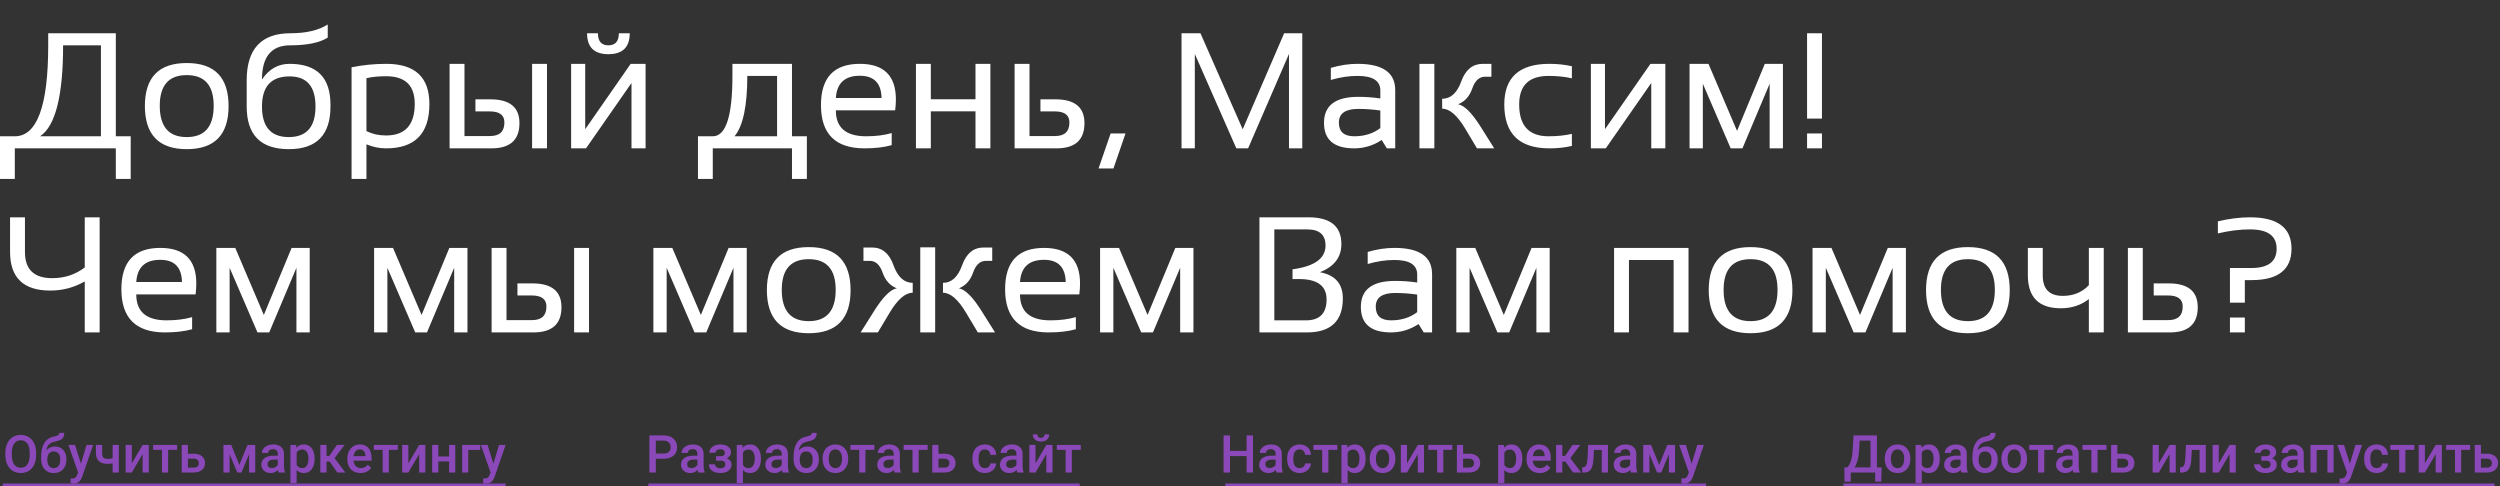 <?xml version="1.0" encoding="UTF-8"?> <svg xmlns="http://www.w3.org/2000/svg" width="910" height="177" viewBox="0 0 910 177" fill="none"><rect x="0" y="0" width="910" height="177" fill="#333333" stroke="none"/> <path d="M238.72 166.981V172H236.373V158.492H241.541C243.05 158.492 244.246 158.885 245.131 159.67C246.021 160.456 246.467 161.495 246.467 162.788C246.467 164.111 246.031 165.141 245.159 165.877C244.293 166.613 243.077 166.981 241.513 166.981H238.72ZM238.72 165.098H241.541C242.375 165.098 243.013 164.903 243.452 164.513C243.891 164.117 244.11 163.548 244.11 162.806C244.11 162.076 243.888 161.495 243.442 161.062C242.997 160.623 242.385 160.397 241.605 160.385H238.72V165.098ZM254.195 172C254.096 171.808 254.009 171.496 253.935 171.063C253.218 171.811 252.339 172.186 251.3 172.186C250.292 172.186 249.47 171.898 248.833 171.323C248.195 170.748 247.877 170.036 247.877 169.189C247.877 168.119 248.273 167.299 249.064 166.73C249.862 166.155 251 165.868 252.479 165.868H253.861V165.209C253.861 164.689 253.715 164.275 253.425 163.966C253.134 163.65 252.692 163.493 252.098 163.493C251.585 163.493 251.164 163.623 250.836 163.882C250.509 164.136 250.345 164.461 250.345 164.856H248.09C248.09 164.306 248.273 163.793 248.638 163.316C249.003 162.834 249.497 162.457 250.122 162.185C250.753 161.912 251.455 161.776 252.228 161.776C253.403 161.776 254.34 162.073 255.039 162.667C255.738 163.255 256.097 164.083 256.115 165.153V169.681C256.115 170.584 256.242 171.304 256.496 171.842V172H254.195ZM251.718 170.376C252.163 170.376 252.581 170.268 252.97 170.052C253.366 169.835 253.663 169.545 253.861 169.18V167.287H252.646C251.811 167.287 251.183 167.432 250.762 167.723C250.342 168.014 250.131 168.425 250.131 168.957C250.131 169.39 250.274 169.736 250.558 169.996C250.849 170.25 251.235 170.376 251.718 170.376ZM266.079 164.708C266.079 165.153 265.943 165.565 265.671 165.942C265.405 166.313 265.028 166.61 264.539 166.833C265.689 167.235 266.265 168.011 266.265 169.161C266.265 170.083 265.89 170.819 265.142 171.369C264.394 171.913 263.392 172.186 262.136 172.186C261.369 172.186 260.67 172.059 260.04 171.805C259.409 171.545 258.917 171.181 258.564 170.71C258.212 170.234 258.036 169.671 258.036 169.022H260.281C260.281 169.43 260.463 169.773 260.828 170.052C261.193 170.324 261.654 170.46 262.21 170.46C262.761 170.46 263.197 170.333 263.519 170.08C263.846 169.82 264.01 169.483 264.01 169.068C264.01 168.58 263.868 168.227 263.583 168.011C263.299 167.794 262.86 167.686 262.266 167.686H260.652V166.062H262.322C263.33 166.05 263.834 165.636 263.834 164.819C263.834 164.411 263.689 164.093 263.398 163.864C263.107 163.635 262.708 163.521 262.201 163.521C261.706 163.521 261.289 163.644 260.949 163.892C260.609 164.133 260.438 164.439 260.438 164.81H258.193C258.193 163.926 258.564 163.202 259.307 162.639C260.049 162.07 260.992 161.786 262.136 161.786C263.379 161.786 264.347 162.039 265.04 162.546C265.733 163.054 266.079 163.774 266.079 164.708ZM276.971 167.083C276.971 168.635 276.618 169.875 275.913 170.803C275.208 171.725 274.262 172.186 273.074 172.186C271.973 172.186 271.092 171.824 270.43 171.1V175.859H268.176V161.962H270.254L270.347 162.982C271.008 162.178 271.908 161.776 273.046 161.776C274.271 161.776 275.23 162.234 275.922 163.149C276.621 164.059 276.971 165.323 276.971 166.944V167.083ZM274.726 166.888C274.726 165.886 274.525 165.091 274.123 164.504C273.727 163.916 273.158 163.623 272.416 163.623C271.494 163.623 270.832 164.003 270.43 164.764V169.217C270.838 169.996 271.506 170.386 272.434 170.386C273.152 170.386 273.711 170.098 274.113 169.523C274.521 168.942 274.726 168.063 274.726 166.888ZM284.884 172C284.785 171.808 284.699 171.496 284.625 171.063C283.907 171.811 283.029 172.186 281.99 172.186C280.982 172.186 280.159 171.898 279.522 171.323C278.885 170.748 278.566 170.036 278.566 169.189C278.566 168.119 278.962 167.299 279.754 166.73C280.552 166.155 281.69 165.868 283.168 165.868H284.55V165.209C284.55 164.689 284.405 164.275 284.114 163.966C283.824 163.65 283.381 163.493 282.788 163.493C282.274 163.493 281.854 163.623 281.526 163.882C281.198 164.136 281.034 164.461 281.034 164.856H278.78C278.78 164.306 278.962 163.793 279.327 163.316C279.692 162.834 280.187 162.457 280.812 162.185C281.442 161.912 282.144 161.776 282.917 161.776C284.093 161.776 285.03 162.073 285.729 162.667C286.427 163.255 286.786 164.083 286.805 165.153V169.681C286.805 170.584 286.931 171.304 287.185 171.842V172H284.884ZM282.407 170.376C282.853 170.376 283.27 170.268 283.66 170.052C284.056 169.835 284.352 169.545 284.55 169.18V167.287H283.335C282.5 167.287 281.872 167.432 281.452 167.723C281.031 168.014 280.821 168.425 280.821 168.957C280.821 169.39 280.963 169.736 281.248 169.996C281.538 170.25 281.925 170.376 282.407 170.376ZM293.893 162.519C295.154 162.519 296.166 162.942 296.926 163.79C297.687 164.631 298.067 165.775 298.067 167.222V167.333C298.067 168.781 297.653 169.953 296.824 170.85C296.002 171.746 294.882 172.195 293.466 172.195C292.087 172.195 290.973 171.737 290.126 170.822C289.279 169.906 288.855 168.657 288.855 167.074V166.424C288.855 164.26 289.238 162.546 290.005 161.285C290.772 160.023 291.917 159.234 293.438 158.919C294.292 158.746 294.842 158.563 295.089 158.372C295.343 158.174 295.47 157.908 295.47 157.574H297.288C297.288 158.198 297.186 158.706 296.982 159.095C296.778 159.485 296.465 159.803 296.045 160.051C295.624 160.292 294.901 160.521 293.874 160.737C292.934 160.935 292.216 161.288 291.722 161.795C291.233 162.302 290.905 163.004 290.738 163.901C291.635 162.979 292.687 162.519 293.893 162.519ZM293.447 164.328C292.717 164.328 292.145 164.575 291.731 165.07C291.317 165.558 291.109 166.313 291.109 167.333C291.109 168.298 291.313 169.05 291.722 169.588C292.13 170.126 292.711 170.395 293.466 170.395C294.214 170.395 294.792 170.126 295.201 169.588C295.615 169.044 295.822 168.227 295.822 167.139C295.822 166.273 295.615 165.589 295.201 165.088C294.792 164.581 294.208 164.328 293.447 164.328ZM299.413 166.888C299.413 165.905 299.607 165.02 299.997 164.235C300.387 163.443 300.934 162.837 301.639 162.417C302.344 161.99 303.154 161.776 304.07 161.776C305.424 161.776 306.522 162.212 307.363 163.084C308.211 163.957 308.668 165.113 308.736 166.554L308.746 167.083C308.746 168.073 308.554 168.957 308.17 169.736C307.793 170.516 307.249 171.119 306.538 171.545C305.833 171.972 305.016 172.186 304.088 172.186C302.672 172.186 301.537 171.715 300.684 170.775C299.836 169.829 299.413 168.57 299.413 167V166.888ZM301.667 167.083C301.667 168.116 301.88 168.926 302.307 169.514C302.734 170.095 303.328 170.386 304.088 170.386C304.849 170.386 305.44 170.089 305.86 169.495C306.287 168.901 306.5 168.032 306.5 166.888C306.5 165.874 306.281 165.07 305.842 164.476C305.409 163.882 304.818 163.585 304.07 163.585C303.334 163.585 302.749 163.879 302.316 164.467C301.883 165.048 301.667 165.92 301.667 167.083ZM318.273 163.752H315.017V172H312.763V163.752H309.543V161.962H318.273V163.752ZM325.63 172C325.531 171.808 325.445 171.496 325.371 171.063C324.653 171.811 323.775 172.186 322.736 172.186C321.728 172.186 320.905 171.898 320.268 171.323C319.631 170.748 319.312 170.036 319.312 169.189C319.312 168.119 319.708 167.299 320.5 166.73C321.298 166.155 322.436 165.868 323.914 165.868H325.296V165.209C325.296 164.689 325.151 164.275 324.86 163.966C324.57 163.65 324.127 163.493 323.534 163.493C323.02 163.493 322.6 163.623 322.272 163.882C321.944 164.136 321.78 164.461 321.78 164.856H319.526C319.526 164.306 319.708 163.793 320.073 163.316C320.438 162.834 320.933 162.457 321.558 162.185C322.188 161.912 322.89 161.776 323.664 161.776C324.839 161.776 325.776 162.073 326.475 162.667C327.174 163.255 327.532 164.083 327.551 165.153V169.681C327.551 170.584 327.678 171.304 327.931 171.842V172H325.63ZM323.153 170.376C323.599 170.376 324.016 170.268 324.406 170.052C324.802 169.835 325.098 169.545 325.296 169.18V167.287H324.081C323.246 167.287 322.618 167.432 322.198 167.723C321.777 168.014 321.567 168.425 321.567 168.957C321.567 169.39 321.709 169.736 321.994 169.996C322.284 170.25 322.671 170.376 323.153 170.376ZM337.663 163.752H334.407V172H332.152V163.752H328.933V161.962H337.663V163.752ZM341.597 165.153H343.805C344.627 165.153 345.345 165.296 345.957 165.58C346.569 165.865 347.033 166.264 347.349 166.777C347.67 167.29 347.831 167.887 347.831 168.567C347.831 169.6 347.466 170.429 346.736 171.054C346.007 171.678 345.035 171.994 343.823 172H339.342V161.962H341.597V165.153ZM341.597 166.962V170.2H343.795C344.346 170.2 344.779 170.064 345.094 169.792C345.416 169.514 345.577 169.121 345.577 168.614C345.577 168.107 345.419 167.708 345.104 167.417C344.794 167.12 344.374 166.969 343.842 166.962H341.597ZM358.491 170.386C359.054 170.386 359.521 170.222 359.892 169.894C360.263 169.566 360.461 169.161 360.485 168.679H362.61C362.585 169.303 362.39 169.888 362.025 170.432C361.66 170.97 361.166 171.397 360.541 171.712C359.916 172.028 359.242 172.186 358.519 172.186C357.115 172.186 356.001 171.731 355.179 170.822C354.356 169.913 353.945 168.657 353.945 167.055V166.823C353.945 165.296 354.353 164.074 355.169 163.159C355.986 162.237 357.099 161.776 358.509 161.776C359.703 161.776 360.674 162.126 361.422 162.825C362.177 163.517 362.573 164.43 362.61 165.562H360.485C360.461 164.986 360.263 164.513 359.892 164.142C359.527 163.771 359.06 163.585 358.491 163.585C357.761 163.585 357.198 163.851 356.802 164.383C356.406 164.909 356.205 165.71 356.199 166.786V167.148C356.199 168.236 356.394 169.05 356.784 169.588C357.18 170.12 357.749 170.386 358.491 170.386ZM370.31 172C370.211 171.808 370.125 171.496 370.05 171.063C369.333 171.811 368.455 172.186 367.416 172.186C366.407 172.186 365.585 171.898 364.948 171.323C364.311 170.748 363.992 170.036 363.992 169.189C363.992 168.119 364.388 167.299 365.18 166.73C365.978 166.155 367.116 165.868 368.594 165.868H369.976V165.209C369.976 164.689 369.831 164.275 369.54 163.966C369.249 163.65 368.807 163.493 368.213 163.493C367.7 163.493 367.279 163.623 366.952 163.882C366.624 164.136 366.46 164.461 366.46 164.856H364.206C364.206 164.306 364.388 163.793 364.753 163.316C365.118 162.834 365.613 162.457 366.237 162.185C366.868 161.912 367.57 161.776 368.343 161.776C369.518 161.776 370.455 162.073 371.154 162.667C371.853 163.255 372.212 164.083 372.23 165.153V169.681C372.23 170.584 372.357 171.304 372.611 171.842V172H370.31ZM367.833 170.376C368.278 170.376 368.696 170.268 369.085 170.052C369.481 169.835 369.778 169.545 369.976 169.18V167.287H368.761C367.926 167.287 367.298 167.432 366.877 167.723C366.457 168.014 366.247 168.425 366.247 168.957C366.247 169.39 366.389 169.736 366.673 169.996C366.964 170.25 367.351 170.376 367.833 170.376ZM380.858 161.962H383.104V172H380.858V165.302L376.925 172H374.68V161.962H376.925V168.66L380.858 161.962ZM381.916 158.112C381.916 158.891 381.644 159.522 381.1 160.004C380.555 160.487 379.829 160.728 378.919 160.728C378.01 160.728 377.284 160.487 376.739 160.004C376.195 159.522 375.923 158.891 375.923 158.112H377.611C377.611 158.52 377.726 158.839 377.955 159.067C378.19 159.29 378.511 159.401 378.919 159.401C379.328 159.401 379.646 159.29 379.875 159.067C380.104 158.839 380.218 158.52 380.218 158.112H381.916ZM393.401 163.752H390.145V172H387.891V163.752H384.671V161.962H393.401V163.752Z" fill="#8A48B8"></path> <line x1="236" y1="176.5" x2="393" y2="176.5" stroke="#8A48B8"></line> <path d="M684.795 175.321H682.569V172H673.672V175.321H671.408L671.334 170.126H672.419C672.958 169.606 673.387 168.852 673.709 167.862C674.031 166.867 674.238 165.741 674.331 164.485L674.683 158.492H683.2V170.126H684.916L684.795 175.321ZM675.073 170.126H680.862V160.385H676.919L676.696 164.188C676.529 166.73 675.988 168.71 675.073 170.126ZM686.039 166.888C686.039 165.905 686.233 165.02 686.623 164.235C687.013 163.443 687.56 162.837 688.265 162.417C688.97 161.99 689.78 161.776 690.696 161.776C692.05 161.776 693.148 162.212 693.989 163.084C694.837 163.957 695.294 165.113 695.362 166.554L695.372 167.083C695.372 168.073 695.18 168.957 694.796 169.736C694.419 170.516 693.875 171.119 693.164 171.545C692.458 171.972 691.642 172.186 690.714 172.186C689.298 172.186 688.163 171.715 687.31 170.775C686.462 169.829 686.039 168.57 686.039 167V166.888ZM688.293 167.083C688.293 168.116 688.506 168.926 688.933 169.514C689.36 170.095 689.954 170.386 690.714 170.386C691.475 170.386 692.066 170.089 692.486 169.495C692.913 168.901 693.126 168.032 693.126 166.888C693.126 165.874 692.907 165.07 692.468 164.476C692.035 163.882 691.444 163.585 690.696 163.585C689.96 163.585 689.375 163.879 688.942 164.467C688.509 165.048 688.293 165.92 688.293 167.083ZM706.068 167.083C706.068 168.635 705.716 169.875 705.011 170.803C704.306 171.725 703.359 172.186 702.172 172.186C701.071 172.186 700.19 171.824 699.528 171.1V175.859H697.273V161.962H699.352L699.444 162.982C700.106 162.178 701.006 161.776 702.144 161.776C703.369 161.776 704.327 162.234 705.02 163.149C705.719 164.059 706.068 165.323 706.068 166.944V167.083ZM703.823 166.888C703.823 165.886 703.622 165.091 703.22 164.504C702.824 163.916 702.255 163.623 701.513 163.623C700.592 163.623 699.93 164.003 699.528 164.764V169.217C699.936 169.996 700.604 170.386 701.532 170.386C702.249 170.386 702.809 170.098 703.211 169.523C703.619 168.942 703.823 168.063 703.823 166.888ZM713.982 172C713.883 171.808 713.796 171.496 713.722 171.063C713.005 171.811 712.126 172.186 711.087 172.186C710.079 172.186 709.257 171.898 708.62 171.323C707.983 170.748 707.664 170.036 707.664 169.189C707.664 168.119 708.06 167.299 708.852 166.73C709.649 166.155 710.787 165.868 712.266 165.868H713.648V165.209C713.648 164.689 713.503 164.275 713.212 163.966C712.921 163.65 712.479 163.493 711.885 163.493C711.372 163.493 710.951 163.623 710.624 163.882C710.296 164.136 710.132 164.461 710.132 164.856H707.877C707.877 164.306 708.06 163.793 708.425 163.316C708.79 162.834 709.285 162.457 709.909 162.185C710.54 161.912 711.242 161.776 712.015 161.776C713.19 161.776 714.127 162.073 714.826 162.667C715.525 163.255 715.884 164.083 715.902 165.153V169.681C715.902 170.584 716.029 171.304 716.283 171.842V172H713.982ZM711.505 170.376C711.95 170.376 712.368 170.268 712.757 170.052C713.153 169.835 713.45 169.545 713.648 169.18V167.287H712.433C711.598 167.287 710.97 167.432 710.549 167.723C710.129 168.014 709.918 168.425 709.918 168.957C709.918 169.39 710.061 169.736 710.345 169.996C710.636 170.25 711.022 170.376 711.505 170.376ZM722.99 162.519C724.252 162.519 725.263 162.942 726.024 163.79C726.785 164.631 727.165 165.775 727.165 167.222V167.333C727.165 168.781 726.751 169.953 725.922 170.85C725.099 171.746 723.98 172.195 722.563 172.195C721.184 172.195 720.071 171.737 719.224 170.822C718.376 169.906 717.953 168.657 717.953 167.074V166.424C717.953 164.26 718.336 162.546 719.103 161.285C719.87 160.023 721.014 159.234 722.536 158.919C723.389 158.746 723.94 158.563 724.187 158.372C724.441 158.174 724.567 157.908 724.567 157.574H726.386C726.386 158.198 726.284 158.706 726.08 159.095C725.875 159.485 725.563 159.803 725.143 160.051C724.722 160.292 723.998 160.521 722.972 160.737C722.032 160.935 721.314 161.288 720.819 161.795C720.331 162.302 720.003 163.004 719.836 163.901C720.733 162.979 721.784 162.519 722.99 162.519ZM722.545 164.328C721.815 164.328 721.243 164.575 720.829 165.07C720.414 165.558 720.207 166.313 720.207 167.333C720.207 168.298 720.411 169.05 720.819 169.588C721.228 170.126 721.809 170.395 722.563 170.395C723.312 170.395 723.89 170.126 724.298 169.588C724.713 169.044 724.92 168.227 724.92 167.139C724.92 166.273 724.713 165.589 724.298 165.088C723.89 164.581 723.306 164.328 722.545 164.328ZM728.51 166.888C728.51 165.905 728.705 165.02 729.095 164.235C729.484 163.443 730.032 162.837 730.737 162.417C731.442 161.99 732.252 161.776 733.167 161.776C734.522 161.776 735.62 162.212 736.461 163.084C737.308 163.957 737.766 165.113 737.834 166.554L737.843 167.083C737.843 168.073 737.652 168.957 737.268 169.736C736.891 170.516 736.347 171.119 735.635 171.545C734.93 171.972 734.114 172.186 733.186 172.186C731.77 172.186 730.635 171.715 729.781 170.775C728.934 169.829 728.51 168.57 728.51 167V166.888ZM730.765 167.083C730.765 168.116 730.978 168.926 731.405 169.514C731.832 170.095 732.425 170.386 733.186 170.386C733.947 170.386 734.537 170.089 734.958 169.495C735.385 168.901 735.598 168.032 735.598 166.888C735.598 165.874 735.379 165.07 734.939 164.476C734.507 163.882 733.916 163.585 733.167 163.585C732.431 163.585 731.847 163.879 731.414 164.467C730.981 165.048 730.765 165.92 730.765 167.083ZM747.371 163.752H744.115V172H741.86V163.752H738.641V161.962H747.371V163.752ZM754.728 172C754.629 171.808 754.542 171.496 754.468 171.063C753.751 171.811 752.873 172.186 751.833 172.186C750.825 172.186 750.003 171.898 749.366 171.323C748.729 170.748 748.41 170.036 748.41 169.189C748.41 168.119 748.806 167.299 749.598 166.73C750.396 166.155 751.534 165.868 753.012 165.868H754.394V165.209C754.394 164.689 754.249 164.275 753.958 163.966C753.667 163.65 753.225 163.493 752.631 163.493C752.118 163.493 751.697 163.623 751.37 163.882C751.042 164.136 750.878 164.461 750.878 164.856H748.624C748.624 164.306 748.806 163.793 749.171 163.316C749.536 162.834 750.031 162.457 750.655 162.185C751.286 161.912 751.988 161.776 752.761 161.776C753.936 161.776 754.873 162.073 755.572 162.667C756.271 163.255 756.63 164.083 756.648 165.153V169.681C756.648 170.584 756.775 171.304 757.029 171.842V172H754.728ZM752.251 170.376C752.696 170.376 753.114 170.268 753.503 170.052C753.899 169.835 754.196 169.545 754.394 169.18V167.287H753.179C752.344 167.287 751.716 167.432 751.295 167.723C750.875 168.014 750.665 168.425 750.665 168.957C750.665 169.39 750.807 169.736 751.091 169.996C751.382 170.25 751.769 170.376 752.251 170.376ZM766.761 163.752H763.504V172H761.25V163.752H758.031V161.962H766.761V163.752ZM770.694 165.153H772.902C773.725 165.153 774.442 165.296 775.055 165.58C775.667 165.865 776.131 166.264 776.446 166.777C776.768 167.29 776.929 167.887 776.929 168.567C776.929 169.6 776.564 170.429 775.834 171.054C775.104 171.678 774.133 171.994 772.921 172H768.44V161.962H770.694V165.153ZM770.694 166.962V170.2H772.893C773.444 170.2 773.876 170.064 774.192 169.792C774.514 169.514 774.674 169.121 774.674 168.614C774.674 168.107 774.517 167.708 774.201 167.417C773.892 167.12 773.471 166.969 772.939 166.962H770.694ZM789.731 161.962H791.977V172H789.731V165.302L785.798 172H783.553V161.962H785.798V168.66L789.731 161.962ZM802.905 161.962V172H800.651V163.78H797.812L797.626 167.278C797.509 168.96 797.184 170.169 796.652 170.905C796.127 171.635 795.319 172 794.231 172H793.535L793.526 170.126L793.99 170.08C794.485 170.012 794.843 169.712 795.066 169.18C795.295 168.642 795.44 167.664 795.502 166.248L795.688 161.962H802.905ZM811.57 161.962H813.815V172H811.57V165.302L807.637 172H805.392V161.962H807.637V168.66L811.57 161.962ZM828.548 164.708C828.548 165.153 828.412 165.565 828.14 165.942C827.874 166.313 827.496 166.61 827.008 166.833C828.158 167.235 828.733 168.011 828.733 169.161C828.733 170.083 828.359 170.819 827.611 171.369C826.862 171.913 825.861 172.186 824.605 172.186C823.838 172.186 823.139 172.059 822.508 171.805C821.877 171.545 821.386 171.181 821.033 170.71C820.681 170.234 820.504 169.671 820.504 169.022H822.75C822.75 169.43 822.932 169.773 823.297 170.052C823.662 170.324 824.123 170.46 824.679 170.46C825.23 170.46 825.666 170.333 825.987 170.08C826.315 169.82 826.479 169.483 826.479 169.068C826.479 168.58 826.337 168.227 826.052 168.011C825.768 167.794 825.329 167.686 824.735 167.686H823.121V166.062H824.791C825.799 166.05 826.303 165.636 826.303 164.819C826.303 164.411 826.157 164.093 825.867 163.864C825.576 163.635 825.177 163.521 824.67 163.521C824.175 163.521 823.758 163.644 823.417 163.892C823.077 164.133 822.907 164.439 822.907 164.81H820.662C820.662 163.926 821.033 163.202 821.775 162.639C822.518 162.07 823.461 161.786 824.605 161.786C825.848 161.786 826.816 162.039 827.509 162.546C828.201 163.054 828.548 163.774 828.548 164.708ZM836.647 172C836.548 171.808 836.461 171.496 836.387 171.063C835.67 171.811 834.792 172.186 833.752 172.186C832.744 172.186 831.922 171.898 831.285 171.323C830.648 170.748 830.329 170.036 830.329 169.189C830.329 168.119 830.725 167.299 831.517 166.73C832.314 166.155 833.452 165.868 834.931 165.868H836.313V165.209C836.313 164.689 836.168 164.275 835.877 163.966C835.586 163.65 835.144 163.493 834.55 163.493C834.037 163.493 833.616 163.623 833.289 163.882C832.961 164.136 832.797 164.461 832.797 164.856H830.542C830.542 164.306 830.725 163.793 831.09 163.316C831.455 162.834 831.95 162.457 832.574 162.185C833.205 161.912 833.907 161.776 834.68 161.776C835.855 161.776 836.792 162.073 837.491 162.667C838.19 163.255 838.549 164.083 838.567 165.153V169.681C838.567 170.584 838.694 171.304 838.948 171.842V172H836.647ZM834.17 170.376C834.615 170.376 835.033 170.268 835.422 170.052C835.818 169.835 836.115 169.545 836.313 169.18V167.287H835.098C834.263 167.287 833.635 167.432 833.214 167.723C832.794 168.014 832.583 168.425 832.583 168.957C832.583 169.39 832.726 169.736 833.01 169.996C833.301 170.25 833.688 170.376 834.17 170.376ZM849.44 172H847.186V163.78H843.271V172H841.017V161.962H849.44V172ZM855.35 168.771L857.391 161.962H859.794L855.805 173.521C855.192 175.21 854.153 176.054 852.688 176.054C852.36 176.054 851.998 175.999 851.602 175.887V174.143L852.029 174.171C852.598 174.171 853.025 174.066 853.309 173.855C853.6 173.651 853.829 173.305 853.996 172.816L854.32 171.954L850.795 161.962H853.226L855.35 168.771ZM865.091 170.386C865.654 170.386 866.121 170.222 866.492 169.894C866.863 169.566 867.061 169.161 867.086 168.679H869.21C869.186 169.303 868.991 169.888 868.626 170.432C868.261 170.97 867.766 171.397 867.142 171.712C866.517 172.028 865.843 172.186 865.119 172.186C863.715 172.186 862.602 171.731 861.779 170.822C860.957 169.913 860.545 168.657 860.545 167.055V166.823C860.545 165.296 860.954 164.074 861.77 163.159C862.586 162.237 863.7 161.776 865.11 161.776C866.304 161.776 867.275 162.126 868.023 162.825C868.778 163.517 869.173 164.43 869.21 165.562H867.086C867.061 164.986 866.863 164.513 866.492 164.142C866.127 163.771 865.66 163.585 865.091 163.585C864.361 163.585 863.799 163.851 863.403 164.383C863.007 164.909 862.806 165.71 862.8 166.786V167.148C862.8 168.236 862.995 169.05 863.384 169.588C863.78 170.12 864.349 170.386 865.091 170.386ZM878.812 163.752H875.556V172H873.302V163.752H870.083V161.962H878.812V163.752ZM886.587 161.962H888.832V172H886.587V165.302L882.653 172H880.408V161.962H882.653V168.66L886.587 161.962ZM899.13 163.752H895.874V172H893.619V163.752H890.4V161.962H899.13V163.752ZM903.063 165.153H905.271C906.094 165.153 906.812 165.296 907.424 165.58C908.036 165.865 908.5 166.264 908.815 166.777C909.137 167.29 909.298 167.887 909.298 168.567C909.298 169.6 908.933 170.429 908.203 171.054C907.473 171.678 906.502 171.994 905.29 172H900.809V161.962H903.063V165.153ZM903.063 166.962V170.2H905.262C905.813 170.2 906.246 170.064 906.561 169.792C906.883 169.514 907.043 169.121 907.043 168.614C907.043 168.107 906.886 167.708 906.57 167.417C906.261 167.12 905.84 166.969 905.309 166.962H903.063Z" fill="#8A48B8"></path> <line x1="671" y1="176.5" x2="908" y2="176.5" stroke="#8A48B8"></line> <path d="M13.153 165.599C13.153 166.922 12.925 168.085 12.467 169.087C12.009 170.083 11.354 170.85 10.5 171.388C9.653 171.92 8.675 172.186 7.568 172.186C6.474 172.186 5.496 171.92 4.637 171.388C3.783 170.85 3.121 170.086 2.651 169.096C2.188 168.107 1.952 166.965 1.946 165.673V164.912C1.946 163.595 2.178 162.432 2.642 161.424C3.112 160.416 3.771 159.646 4.618 159.114C5.472 158.576 6.449 158.307 7.55 158.307C8.651 158.307 9.625 158.573 10.472 159.104C11.326 159.63 11.984 160.391 12.448 161.387C12.912 162.376 13.147 163.53 13.153 164.847V165.599ZM10.806 164.894C10.806 163.397 10.522 162.25 9.953 161.452C9.39 160.654 8.589 160.255 7.55 160.255C6.535 160.255 5.741 160.654 5.166 161.452C4.597 162.243 4.306 163.366 4.293 164.819V165.599C4.293 167.083 4.581 168.23 5.156 169.041C5.738 169.851 6.542 170.256 7.568 170.256C8.607 170.256 9.405 169.86 9.962 169.068C10.525 168.277 10.806 167.12 10.806 165.599V164.894ZM20 162.519C21.262 162.519 22.273 162.942 23.034 163.79C23.794 164.631 24.175 165.775 24.175 167.222V167.333C24.175 168.781 23.76 169.953 22.932 170.85C22.109 171.746 20.99 172.195 19.573 172.195C18.194 172.195 17.081 171.737 16.233 170.822C15.386 169.906 14.962 168.657 14.962 167.074V166.424C14.962 164.26 15.346 162.546 16.113 161.285C16.88 160.023 18.024 159.234 19.545 158.919C20.399 158.746 20.949 158.563 21.197 158.372C21.45 158.174 21.577 157.908 21.577 157.574H23.395C23.395 158.198 23.294 158.706 23.089 159.095C22.885 159.485 22.573 159.803 22.152 160.051C21.732 160.292 21.008 160.521 19.981 160.737C19.041 160.935 18.324 161.288 17.829 161.795C17.34 162.302 17.013 163.004 16.846 163.901C17.742 162.979 18.794 162.519 20 162.519ZM19.555 164.328C18.825 164.328 18.253 164.575 17.838 165.07C17.424 165.558 17.217 166.313 17.217 167.333C17.217 168.298 17.421 169.05 17.829 169.588C18.237 170.126 18.819 170.395 19.573 170.395C20.322 170.395 20.9 170.126 21.308 169.588C21.723 169.044 21.93 168.227 21.93 167.139C21.93 166.273 21.723 165.589 21.308 165.088C20.9 164.581 20.315 164.328 19.555 164.328ZM29.454 168.771L31.495 161.962H33.898L29.908 173.521C29.296 175.21 28.257 176.054 26.791 176.054C26.463 176.054 26.101 175.999 25.706 175.887V174.143L26.132 174.171C26.701 174.171 27.128 174.066 27.413 173.855C27.703 173.651 27.932 173.305 28.099 172.816L28.424 171.954L24.898 161.962H27.329L29.454 168.771ZM43.249 172H40.995V168.651C40.413 168.787 39.801 168.855 39.158 168.855C37.785 168.855 36.736 168.527 36.013 167.872C35.289 167.21 34.927 166.264 34.927 165.033V161.953H37.182V165.033C37.182 165.763 37.342 166.279 37.664 166.582C37.992 166.885 38.49 167.037 39.158 167.037C39.764 167.037 40.376 166.965 40.995 166.823V161.962H43.249V172ZM51.914 161.962H54.159V172H51.914V165.302L47.98 172H45.735V161.962H47.98V168.66L51.914 161.962ZM64.457 163.752H61.201V172H58.946V163.752H55.727V161.962H64.457V163.752ZM68.391 165.153H70.599C71.421 165.153 72.139 165.296 72.751 165.58C73.363 165.865 73.827 166.264 74.143 166.777C74.464 167.29 74.625 167.887 74.625 168.567C74.625 169.6 74.26 170.429 73.53 171.054C72.8 171.678 71.829 171.994 70.617 172H66.136V161.962H68.391V165.153ZM68.391 166.962V170.2H70.589C71.14 170.2 71.573 170.064 71.888 169.792C72.21 169.514 72.371 169.121 72.371 168.614C72.371 168.107 72.213 167.708 71.897 167.417C71.588 167.12 71.168 166.969 70.636 166.962H68.391ZM87.122 169.226L90.09 161.962H92.911V172H90.656V165.357L87.892 172H86.361L83.587 165.32V172H81.332V161.962H84.171L87.122 169.226ZM101.446 172C101.347 171.808 101.26 171.496 101.186 171.063C100.469 171.811 99.59 172.186 98.551 172.186C97.543 172.186 96.721 171.898 96.084 171.323C95.447 170.748 95.128 170.036 95.128 169.189C95.128 168.119 95.524 167.299 96.315 166.73C97.113 166.155 98.251 165.868 99.73 165.868H101.112V165.209C101.112 164.689 100.966 164.275 100.676 163.966C100.385 163.65 99.943 163.493 99.349 163.493C98.836 163.493 98.415 163.623 98.087 163.882C97.76 164.136 97.596 164.461 97.596 164.856H95.341C95.341 164.306 95.524 163.793 95.889 163.316C96.254 162.834 96.748 162.457 97.373 162.185C98.004 161.912 98.706 161.776 99.479 161.776C100.654 161.776 101.591 162.073 102.29 162.667C102.989 163.255 103.348 164.083 103.366 165.153V169.681C103.366 170.584 103.493 171.304 103.747 171.842V172H101.446ZM98.969 170.376C99.414 170.376 99.832 170.268 100.221 170.052C100.617 169.835 100.914 169.545 101.112 169.18V167.287H99.897C99.061 167.287 98.434 167.432 98.013 167.723C97.593 168.014 97.382 168.425 97.382 168.957C97.382 169.39 97.525 169.736 97.809 169.996C98.1 170.25 98.486 170.376 98.969 170.376ZM114.518 167.083C114.518 168.635 114.165 169.875 113.46 170.803C112.755 171.725 111.809 172.186 110.621 172.186C109.52 172.186 108.639 171.824 107.977 171.1V175.859H105.723V161.962H107.801L107.894 162.982C108.555 162.178 109.455 161.776 110.593 161.776C111.818 161.776 112.777 162.234 113.469 163.149C114.168 164.059 114.518 165.323 114.518 166.944V167.083ZM112.272 166.888C112.272 165.886 112.071 165.091 111.669 164.504C111.274 163.916 110.705 163.623 109.962 163.623C109.041 163.623 108.379 164.003 107.977 164.764V169.217C108.385 169.996 109.053 170.386 109.981 170.386C110.698 170.386 111.258 170.098 111.66 169.523C112.068 168.942 112.272 168.063 112.272 166.888ZM120 168.029H118.859V172H116.605V161.962H118.859V165.97H119.852L122.626 161.962H125.409L121.782 166.768L125.715 172H122.784L120 168.029ZM131.226 172.186C129.797 172.186 128.638 171.737 127.747 170.84C126.863 169.937 126.42 168.737 126.42 167.241V166.962C126.42 165.96 126.612 165.067 126.996 164.281C127.385 163.49 127.93 162.874 128.628 162.435C129.327 161.996 130.107 161.776 130.966 161.776C132.333 161.776 133.388 162.212 134.13 163.084C134.878 163.957 135.252 165.19 135.252 166.786V167.695H128.693C128.761 168.524 129.037 169.18 129.519 169.662C130.008 170.145 130.62 170.386 131.356 170.386C132.389 170.386 133.23 169.968 133.879 169.133L135.095 170.293C134.693 170.893 134.155 171.36 133.48 171.694C132.812 172.022 132.061 172.186 131.226 172.186ZM130.957 163.585C130.339 163.585 129.838 163.802 129.454 164.235C129.077 164.668 128.836 165.271 128.73 166.044H133.026V165.877C132.976 165.122 132.775 164.553 132.423 164.17C132.07 163.78 131.582 163.585 130.957 163.585ZM144.799 163.752H141.542V172H139.288V163.752H136.069V161.962H144.799V163.752ZM152.573 161.962H154.818V172H152.573V165.302L148.64 172H146.395V161.962H148.64V168.66L152.573 161.962ZM165.719 172H163.465V167.946H159.559V172H157.305V161.962H159.559V166.146H163.465V161.962H165.719V172ZM174.811 163.78H170.451V172H168.206V161.962H174.811V163.78ZM179.598 168.771L181.639 161.962H184.042L180.053 173.521C179.44 175.21 178.401 176.054 176.936 176.054C176.608 176.054 176.246 175.999 175.85 175.887V174.143L176.277 174.171C176.846 174.171 177.273 174.066 177.557 173.855C177.848 173.651 178.077 173.305 178.244 172.816L178.568 171.954L175.043 161.962H177.474L179.598 168.771Z" fill="#8A48B8"></path> <line x1="1" y1="176.5" x2="184" y2="176.5" stroke="#8A48B8"></line> <path d="M456.098 172H453.76V165.998H447.72V172H445.373V158.492H447.72V164.114H453.76V158.492H456.098V172ZM464.661 172C464.562 171.808 464.475 171.496 464.401 171.063C463.683 171.811 462.805 172.186 461.766 172.186C460.758 172.186 459.935 171.898 459.298 171.323C458.661 170.748 458.343 170.036 458.343 169.189C458.343 168.119 458.739 167.299 459.53 166.73C460.328 166.155 461.466 165.868 462.944 165.868H464.327V165.209C464.327 164.689 464.181 164.275 463.891 163.966C463.6 163.65 463.158 163.493 462.564 163.493C462.051 163.493 461.63 163.623 461.302 163.882C460.974 164.136 460.811 164.461 460.811 164.856H458.556C458.556 164.306 458.739 163.793 459.104 163.316C459.468 162.834 459.963 162.457 460.588 162.185C461.219 161.912 461.921 161.776 462.694 161.776C463.869 161.776 464.806 162.073 465.505 162.667C466.204 163.255 466.562 164.083 466.581 165.153V169.681C466.581 170.584 466.708 171.304 466.961 171.842V172H464.661ZM462.184 170.376C462.629 170.376 463.046 170.268 463.436 170.052C463.832 169.835 464.129 169.545 464.327 169.18V167.287H463.111C462.276 167.287 461.649 167.432 461.228 167.723C460.807 168.014 460.597 168.425 460.597 168.957C460.597 169.39 460.739 169.736 461.024 169.996C461.315 170.25 461.701 170.376 462.184 170.376ZM473.066 170.386C473.629 170.386 474.096 170.222 474.467 169.894C474.838 169.566 475.036 169.161 475.061 168.679H477.185C477.16 169.303 476.965 169.888 476.601 170.432C476.236 170.97 475.741 171.397 475.116 171.712C474.492 172.028 473.817 172.186 473.094 172.186C471.69 172.186 470.576 171.731 469.754 170.822C468.931 169.913 468.52 168.657 468.52 167.055V166.823C468.52 165.296 468.928 164.074 469.745 163.159C470.561 162.237 471.674 161.776 473.084 161.776C474.278 161.776 475.249 162.126 475.998 162.825C476.752 163.517 477.148 164.43 477.185 165.562H475.061C475.036 164.986 474.838 164.513 474.467 164.142C474.102 163.771 473.635 163.585 473.066 163.585C472.336 163.585 471.773 163.851 471.377 164.383C470.982 164.909 470.781 165.71 470.774 166.786V167.148C470.774 168.236 470.969 169.05 471.359 169.588C471.755 170.12 472.324 170.386 473.066 170.386ZM486.787 163.752H483.531V172H481.276V163.752H478.057V161.962H486.787V163.752ZM497.085 167.083C497.085 168.635 496.732 169.875 496.027 170.803C495.322 171.725 494.376 172.186 493.188 172.186C492.088 172.186 491.206 171.824 490.544 171.1V175.859H488.29V161.962H490.368L490.461 162.982C491.123 162.178 492.023 161.776 493.161 161.776C494.385 161.776 495.344 162.234 496.037 163.149C496.736 164.059 497.085 165.323 497.085 166.944V167.083ZM494.84 166.888C494.84 165.886 494.639 165.091 494.237 164.504C493.841 163.916 493.272 163.623 492.53 163.623C491.608 163.623 490.946 164.003 490.544 164.764V169.217C490.953 169.996 491.621 170.386 492.548 170.386C493.266 170.386 493.826 170.098 494.228 169.523C494.636 168.942 494.84 168.063 494.84 166.888ZM498.579 166.888C498.579 165.905 498.773 165.02 499.163 164.235C499.553 163.443 500.1 162.837 500.805 162.417C501.51 161.99 502.32 161.776 503.236 161.776C504.59 161.776 505.688 162.212 506.529 163.084C507.377 163.957 507.834 165.113 507.902 166.554L507.912 167.083C507.912 168.073 507.72 168.957 507.336 169.736C506.959 170.516 506.415 171.119 505.704 171.545C504.999 171.972 504.182 172.186 503.254 172.186C501.838 172.186 500.703 171.715 499.85 170.775C499.002 169.829 498.579 168.57 498.579 167V166.888ZM500.833 167.083C500.833 168.116 501.046 168.926 501.473 169.514C501.9 170.095 502.494 170.386 503.254 170.386C504.015 170.386 504.606 170.089 505.026 169.495C505.453 168.901 505.667 168.032 505.667 166.888C505.667 165.874 505.447 165.07 505.008 164.476C504.575 163.882 503.984 163.585 503.236 163.585C502.5 163.585 501.915 163.879 501.482 164.467C501.049 165.048 500.833 165.92 500.833 167.083ZM516.085 161.962H518.33V172H516.085V165.302L512.151 172H509.906V161.962H512.151V168.66L516.085 161.962ZM528.628 163.752H525.372V172H523.117V163.752H519.898V161.962H528.628V163.752ZM532.562 165.153H534.77C535.592 165.153 536.31 165.296 536.922 165.58C537.534 165.865 537.998 166.264 538.313 166.777C538.635 167.29 538.796 167.887 538.796 168.567C538.796 169.6 538.431 170.429 537.701 171.054C536.971 171.678 536 171.994 534.788 172H530.307V161.962H532.562V165.153ZM532.562 166.962V170.2H534.76C535.311 170.2 535.744 170.064 536.059 169.792C536.381 169.514 536.542 169.121 536.542 168.614C536.542 168.107 536.384 167.708 536.068 167.417C535.759 167.12 535.339 166.969 534.807 166.962H532.562ZM554.122 167.083C554.122 168.635 553.77 169.875 553.064 170.803C552.359 171.725 551.413 172.186 550.226 172.186C549.125 172.186 548.243 171.824 547.582 171.1V175.859H545.327V161.962H547.405L547.498 162.982C548.16 162.178 549.06 161.776 550.198 161.776C551.422 161.776 552.381 162.234 553.074 163.149C553.773 164.059 554.122 165.323 554.122 166.944V167.083ZM551.877 166.888C551.877 165.886 551.676 165.091 551.274 164.504C550.878 163.916 550.309 163.623 549.567 163.623C548.645 163.623 547.984 164.003 547.582 164.764V169.217C547.99 169.996 548.658 170.386 549.585 170.386C550.303 170.386 550.863 170.098 551.265 169.523C551.673 168.942 551.877 168.063 551.877 166.888ZM560.458 172.186C559.03 172.186 557.87 171.737 556.979 170.84C556.095 169.937 555.653 168.737 555.653 167.241V166.962C555.653 165.96 555.845 165.067 556.228 164.281C556.618 163.49 557.162 162.874 557.861 162.435C558.56 161.996 559.339 161.776 560.199 161.776C561.566 161.776 562.62 162.212 563.362 163.084C564.111 163.957 564.485 165.19 564.485 166.786V167.695H557.926C557.994 168.524 558.269 169.18 558.751 169.662C559.24 170.145 559.852 170.386 560.588 170.386C561.621 170.386 562.462 169.968 563.112 169.133L564.327 170.293C563.925 170.893 563.387 171.36 562.713 171.694C562.045 172.022 561.293 172.186 560.458 172.186ZM560.189 163.585C559.571 163.585 559.07 163.802 558.687 164.235C558.309 164.668 558.068 165.271 557.963 166.044H562.258V165.877C562.209 165.122 562.008 164.553 561.655 164.17C561.303 163.78 560.814 163.585 560.189 163.585ZM569.81 168.029H568.669V172H566.415V161.962H568.669V165.97H569.662L572.436 161.962H575.219L571.591 166.768L575.525 172H572.593L569.81 168.029ZM585.294 161.962V172H583.04V163.78H580.201L580.015 167.278C579.898 168.96 579.573 170.169 579.041 170.905C578.515 171.635 577.708 172 576.62 172H575.924L575.915 170.126L576.378 170.08C576.873 170.012 577.232 169.712 577.455 169.18C577.683 168.642 577.829 167.664 577.891 166.248L578.076 161.962H585.294ZM593.69 172C593.591 171.808 593.504 171.496 593.43 171.063C592.713 171.811 591.834 172.186 590.795 172.186C589.787 172.186 588.965 171.898 588.328 171.323C587.691 170.748 587.372 170.036 587.372 169.189C587.372 168.119 587.768 167.299 588.56 166.73C589.357 166.155 590.495 165.868 591.974 165.868H593.356V165.209C593.356 164.689 593.211 164.275 592.92 163.966C592.629 163.65 592.187 163.493 591.593 163.493C591.08 163.493 590.659 163.623 590.332 163.882C590.004 164.136 589.84 164.461 589.84 164.856H587.585C587.585 164.306 587.768 163.793 588.133 163.316C588.498 162.834 588.993 162.457 589.617 162.185C590.248 161.912 590.95 161.776 591.723 161.776C592.898 161.776 593.835 162.073 594.534 162.667C595.233 163.255 595.592 164.083 595.61 165.153V169.681C595.61 170.584 595.737 171.304 595.991 171.842V172H593.69ZM591.213 170.376C591.658 170.376 592.076 170.268 592.465 170.052C592.861 169.835 593.158 169.545 593.356 169.18V167.287H592.141C591.306 167.287 590.678 167.432 590.257 167.723C589.837 168.014 589.626 168.425 589.626 168.957C589.626 169.39 589.769 169.736 590.053 169.996C590.344 170.25 590.73 170.376 591.213 170.376ZM603.932 169.226L606.901 161.962H609.721V172H607.467V165.357L604.702 172H603.171L600.397 165.32V172H598.143V161.962H600.982L603.932 169.226ZM615.77 168.771L617.811 161.962H620.214L616.225 173.521C615.612 175.21 614.573 176.054 613.107 176.054C612.78 176.054 612.418 175.999 612.022 175.887V174.143L612.449 174.171C613.018 174.171 613.444 174.066 613.729 173.855C614.02 173.651 614.249 173.305 614.416 172.816L614.74 171.954L611.215 161.962H613.646L615.77 168.771Z" fill="#8A48B8"></path> <line x1="446" y1="176.5" x2="621" y2="176.5" stroke="#8A48B8"></line> <path d="M14.59 49.605H36.738V16.5H22.969C22.969 34.84 20.176 45.875 14.59 49.605ZM0 65.133V49.605H5.391C13.496 49.605 17.549 38.57 17.549 16.5V12.105H42.158V49.605H47.578V65.133H42.158V54H5.391V65.133H0ZM52.734 38.619C52.734 28.17 57.812 22.945 67.969 22.945C78.125 22.945 83.203 28.17 83.203 38.619C83.203 49.068 78.125 54.293 67.969 54.293C57.852 54.293 52.773 49.068 52.734 38.619ZM58.154 38.502C58.154 46.1 61.426 49.898 67.969 49.898C74.512 49.898 77.783 46.1 77.783 38.502C77.783 31.061 74.512 27.34 67.969 27.34C61.426 27.34 58.154 31.061 58.154 38.502ZM120.293 38.766C120.293 49.117 115.234 54.293 105.117 54.293C94.902 54.293 89.795 49.117 89.795 38.766V29.244C89.795 17.818 95.107 12.105 105.732 12.105C111.436 12.105 115.957 11.041 119.297 8.912V13.688C116.309 15.562 111.758 16.5 105.645 16.5C98.789 16.5 95.361 20.65 95.361 28.951C97.881 25.143 101.23 23.238 105.41 23.238C115.332 23.238 120.293 28.199 120.293 38.121V38.766ZM105.117 49.898C111.602 49.898 114.844 46.188 114.844 38.766C114.844 31.461 111.699 27.809 105.41 27.809C98.711 27.809 95.361 31.461 95.361 38.766C95.361 46.188 98.613 49.898 105.117 49.898ZM133.389 47.73C135.518 48.785 137.891 49.312 140.508 49.312C147.48 49.312 150.967 45.475 150.967 37.799C150.967 31.1 147.5 27.75 140.566 27.75C137.832 27.75 135.439 27.984 133.389 28.453V47.73ZM127.969 24.498C132.051 23.658 136.27 23.238 140.625 23.238C151.074 23.238 156.299 28.111 156.299 37.857C156.299 48.619 151.045 54 140.537 54C138.076 54 135.693 53.512 133.389 52.535V65.133H127.969V24.498ZM193.682 54V23.238H199.102V54H193.682ZM169.072 23.238V49.518H178.389C181.865 49.518 183.604 47.867 183.604 44.566C183.604 41.891 181.826 40.553 178.271 40.553H173.057V36.158H178.535C185.566 36.158 189.082 39.049 189.082 44.83C189.082 50.943 185.684 54 178.887 54H163.652V23.238H169.072ZM229.863 54V30.211L213.311 54H207.891V23.238H213.018V47.027L229.57 23.238H234.99V54H229.863ZM213.691 12.105H217.646C217.646 15.035 218.916 16.5 221.455 16.5C223.994 16.5 225.264 15.035 225.264 12.105H229.219C229.219 17.184 226.631 19.723 221.455 19.723C216.279 19.723 213.691 17.184 213.691 12.105ZM267.363 49.605H282.861V27.633H272.021C272.021 38.551 270.469 45.875 267.363 49.605ZM254.062 65.133V49.605H259.453C264.219 49.605 266.602 42.281 266.602 27.633V23.238H288.281V49.605H293.701V65.133H288.281V54H259.453V65.133H254.062ZM312.979 23.238C321.729 23.238 326.104 27.564 326.104 36.217C326.104 37.447 326.016 38.766 325.84 40.172H304.248C304.248 46.461 307.92 49.605 315.264 49.605C318.76 49.605 321.865 49.215 324.58 48.434V52.828C321.865 53.609 318.564 54 314.678 54C304.111 54 298.828 48.756 298.828 38.268C298.828 28.248 303.545 23.238 312.979 23.238ZM304.248 35.66H320.889C320.771 30.27 318.135 27.574 312.979 27.574C307.51 27.574 304.6 30.27 304.248 35.66ZM333.398 54V23.238H338.818V36.129H355.078V23.238H360.498V54H355.078V40.523H338.818V54H333.398ZM374.736 23.238V49.518H384.053C387.529 49.518 389.268 47.867 389.268 44.566C389.268 41.891 387.49 40.553 383.936 40.553H378.721V36.158H384.199C391.23 36.158 394.746 39.049 394.746 44.83C394.746 50.943 391.348 54 384.551 54H369.316V23.238H374.736ZM409.688 48.58L405.293 61.324H399.873L404.268 48.58H409.688ZM430.078 54V12.105H436.963L452.344 47.057L467.432 12.105H474.023V54H469.189V19.635L454.307 54H450.029L434.912 19.635V54H430.078ZM481.934 44.713C481.934 38.404 486.094 35.25 494.414 35.25C497.09 35.25 499.766 35.445 502.441 35.836V32.935C502.441 29.4 499.678 27.633 494.15 27.633C490.986 27.633 487.744 28.121 484.424 29.098V24.703C487.744 23.727 490.986 23.238 494.15 23.238C503.291 23.238 507.861 26.422 507.861 32.789V54H504.814L502.939 50.953C499.873 52.984 496.533 54 492.92 54C485.596 54 481.934 50.904 481.934 44.713ZM494.414 39.645C489.707 39.645 487.354 41.305 487.354 44.625C487.354 47.945 489.209 49.605 492.92 49.605C496.67 49.605 499.844 48.609 502.441 46.617V40.23C499.766 39.84 497.09 39.645 494.414 39.645ZM537.627 54L533.32 46.793C530.43 41.969 527.637 39.557 524.941 39.557V35.953C528.066 35.953 530.391 33.834 531.914 29.596C533.457 25.357 536.064 23.238 539.736 23.238H542.871V27.926H540.557C538.447 27.926 536.895 29.361 535.898 32.232C534.902 35.084 533.184 36.988 530.742 37.945C533.047 38.355 535.811 41.129 539.033 46.266L543.896 54H537.627ZM522.1 23.238V54H516.68V23.238H522.1ZM572.168 53.121C569.629 53.707 566.895 54 563.965 54C553.027 54 547.559 48.678 547.559 38.033C547.559 28.17 553.027 23.238 563.965 23.238C566.895 23.238 569.629 23.531 572.168 24.117V28.512C569.629 27.926 566.797 27.633 563.672 27.633C556.543 27.633 552.979 31.1 552.979 38.033C552.979 45.748 556.543 49.605 563.672 49.605C566.797 49.605 569.629 49.312 572.168 48.727V53.121ZM601.055 54V30.211L584.502 54H579.082V23.238H584.209V47.027L600.762 23.238H606.182V54H601.055ZM615 54V23.238H621.885L632.285 47.643L642.393 23.238H648.984V54H644.15V30.475L634.248 54H629.971L619.834 30.475V54H615ZM663.193 12.105V43.16H657.773V12.105H663.193ZM663.193 48.58V54H657.773V48.58H663.193ZM36.27 79.106V121H30.85V102.426C27.021 104.652 22.832 105.766 18.281 105.766C8.535 105.766 3.662 101.068 3.662 91.674V79.106H9.082V91.762C9.082 98.09 12.393 101.254 19.014 101.254C23.486 101.254 27.432 99.955 30.85 97.357V79.106H36.27ZM58.33 90.238C67.08 90.238 71.455 94.564 71.455 103.217C71.455 104.447 71.367 105.766 71.191 107.172H49.6C49.6 113.461 53.272 116.605 60.615 116.605C64.111 116.605 67.217 116.215 69.932 115.434V119.828C67.217 120.609 63.916 121 60.029 121C49.463 121 44.18 115.756 44.18 105.268C44.18 95.248 48.897 90.238 58.33 90.238ZM49.6 102.66H66.24C66.123 97.269 63.486 94.574 58.33 94.574C52.861 94.574 49.951 97.269 49.6 102.66ZM78.75 121V90.238H85.635L96.035 114.643L106.143 90.238H112.734V121H107.9V97.475L97.998 121H93.721L83.584 97.475V121H78.75ZM136.172 121V90.238H143.057L153.457 114.643L163.564 90.238H170.156V121H165.322V97.475L155.42 121H151.143L141.006 97.475V121H136.172ZM208.975 121V90.238H214.395V121H208.975ZM184.365 90.238V116.518H193.682C197.158 116.518 198.896 114.867 198.896 111.566C198.896 108.891 197.119 107.553 193.564 107.553H188.35V103.158H193.828C200.859 103.158 204.375 106.049 204.375 111.83C204.375 117.943 200.977 121 194.18 121H178.945V90.238H184.365ZM237.832 121V90.238H244.717L255.117 114.643L265.225 90.238H271.816V121H266.982V97.475L257.08 121H252.803L242.666 97.475V121H237.832ZM279.141 105.619C279.141 95.17 284.219 89.945 294.375 89.945C304.531 89.945 309.609 95.17 309.609 105.619C309.609 116.068 304.531 121.293 294.375 121.293C284.258 121.293 279.18 116.068 279.141 105.619ZM284.561 105.502C284.561 113.1 287.832 116.898 294.375 116.898C300.918 116.898 304.189 113.1 304.189 105.502C304.189 98.061 300.918 94.34 294.375 94.34C287.832 94.34 284.561 98.061 284.561 105.502ZM355.928 121L351.621 113.793C348.73 108.969 345.938 106.557 343.242 106.557V102.953C346.367 102.953 348.691 100.814 350.215 96.537C351.758 92.24 354.365 90.092 358.037 90.092H361.172V94.955H358.857C356.748 94.955 355.195 96.381 354.199 99.232C353.203 102.084 351.484 103.988 349.043 104.945C351.348 105.355 354.111 108.129 357.334 113.266L362.197 121H355.928ZM340.4 90.033V121H334.98V90.033H340.4ZM313.271 121L318.135 113.266C321.357 108.129 324.121 105.355 326.426 104.945C323.984 103.988 322.266 102.084 321.27 99.232C320.273 96.381 318.721 94.955 316.611 94.955H314.297V90.092H317.432C321.104 90.092 323.701 92.24 325.225 96.537C326.768 100.814 329.102 102.953 332.227 102.953V106.557C329.531 106.557 326.738 108.969 323.848 113.793L319.541 121H313.271ZM380.01 90.238C388.76 90.238 393.135 94.564 393.135 103.217C393.135 104.447 393.047 105.766 392.871 107.172H371.279C371.279 113.461 374.951 116.605 382.295 116.605C385.791 116.605 388.896 116.215 391.611 115.434V119.828C388.896 120.609 385.596 121 381.709 121C371.143 121 365.859 115.756 365.859 105.268C365.859 95.248 370.576 90.238 380.01 90.238ZM371.279 102.66H387.92C387.803 97.269 385.166 94.574 380.01 94.574C374.541 94.574 371.631 97.269 371.279 102.66ZM400.43 121V90.238H407.314L417.715 114.643L427.822 90.238H434.414V121H429.58V97.475L419.678 121H415.4L405.264 97.475V121H400.43ZM458.438 121V79.106H476.309C484.277 79.106 488.262 82.357 488.262 88.861C488.262 93.627 485.664 97.035 480.469 99.086C486.016 100.121 488.789 103.295 488.789 108.607C488.789 116.869 484.424 121 475.693 121H458.438ZM475.371 116.605C480.371 116.605 482.871 114.066 482.871 108.988C482.871 104.047 479.521 101.576 472.822 101.576H470.479V98.031C478.486 96.957 482.49 94.066 482.49 89.359C482.49 85.453 480.264 83.5 475.811 83.5H463.857V116.605H475.371ZM495.352 111.713C495.352 105.404 499.512 102.25 507.832 102.25C510.508 102.25 513.184 102.445 515.859 102.836V99.936C515.859 96.4 513.096 94.633 507.568 94.633C504.404 94.633 501.162 95.121 497.842 96.098V91.703C501.162 90.727 504.404 90.238 507.568 90.238C516.709 90.238 521.279 93.422 521.279 99.789V121H518.232L516.357 117.953C513.291 119.984 509.951 121 506.338 121C499.014 121 495.352 117.904 495.352 111.713ZM507.832 106.645C503.125 106.645 500.771 108.305 500.771 111.625C500.771 114.945 502.627 116.605 506.338 116.605C510.088 116.605 513.262 115.609 515.859 113.617V107.23C513.184 106.84 510.508 106.645 507.832 106.645ZM530.098 121V90.238H536.982L547.383 114.643L557.49 90.238H564.082V121H559.248V97.475L549.346 121H545.068L534.932 97.475V121H530.098ZM587.52 121V90.238H614.619V121H609.199V94.633H592.939V121H587.52ZM621.973 105.619C621.973 95.17 627.051 89.945 637.207 89.945C647.363 89.945 652.441 95.17 652.441 105.619C652.441 116.068 647.363 121.293 637.207 121.293C627.09 121.293 622.012 116.068 621.973 105.619ZM627.393 105.502C627.393 113.1 630.664 116.898 637.207 116.898C643.75 116.898 647.021 113.1 647.021 105.502C647.021 98.061 643.75 94.34 637.207 94.34C630.664 94.34 627.393 98.061 627.393 105.502ZM659.766 121V90.238H666.65L677.051 114.643L687.158 90.238H693.75V121H688.916V97.475L679.014 121H674.736L664.6 97.475V121H659.766ZM701.074 105.619C701.074 95.17 706.152 89.945 716.309 89.945C726.465 89.945 731.543 95.17 731.543 105.619C731.543 116.068 726.465 121.293 716.309 121.293C706.191 121.293 701.113 116.068 701.074 105.619ZM706.494 105.502C706.494 113.1 709.766 116.898 716.309 116.898C722.852 116.898 726.123 113.1 726.123 105.502C726.123 98.061 722.852 94.34 716.309 94.34C709.766 94.34 706.494 98.061 706.494 105.502ZM765.762 90.238V121H760.342V108.871C757.49 111.098 754.082 112.211 750.117 112.211C742.129 112.211 738.135 108.197 738.135 100.17V90.238H743.555V100.258C743.555 105.219 745.986 107.699 750.85 107.699C754.736 107.699 757.9 106.4 760.342 103.803V90.238H765.762ZM779.971 90.238V116.518H789.287C792.764 116.518 794.502 114.867 794.502 111.566C794.502 108.891 792.725 107.553 789.17 107.553H783.955V103.158H789.434C796.465 103.158 799.98 106.049 799.98 111.83C799.98 117.943 796.582 121 789.785 121H774.551V90.238H779.971ZM817.119 115.58V121H811.699V115.58H817.119ZM807.305 80.57C811.406 79.594 815.312 79.106 819.023 79.106C829.082 79.106 834.111 82.914 834.111 90.531C834.111 98.148 829.258 101.957 819.551 101.957H817.119V110.16H811.699V97.562H819.463C825.615 97.562 828.691 95.219 828.691 90.531C828.691 85.844 825.469 83.5 819.023 83.5C815.312 83.5 811.406 83.988 807.305 84.965V80.57Z" fill="white"></path> </svg> 